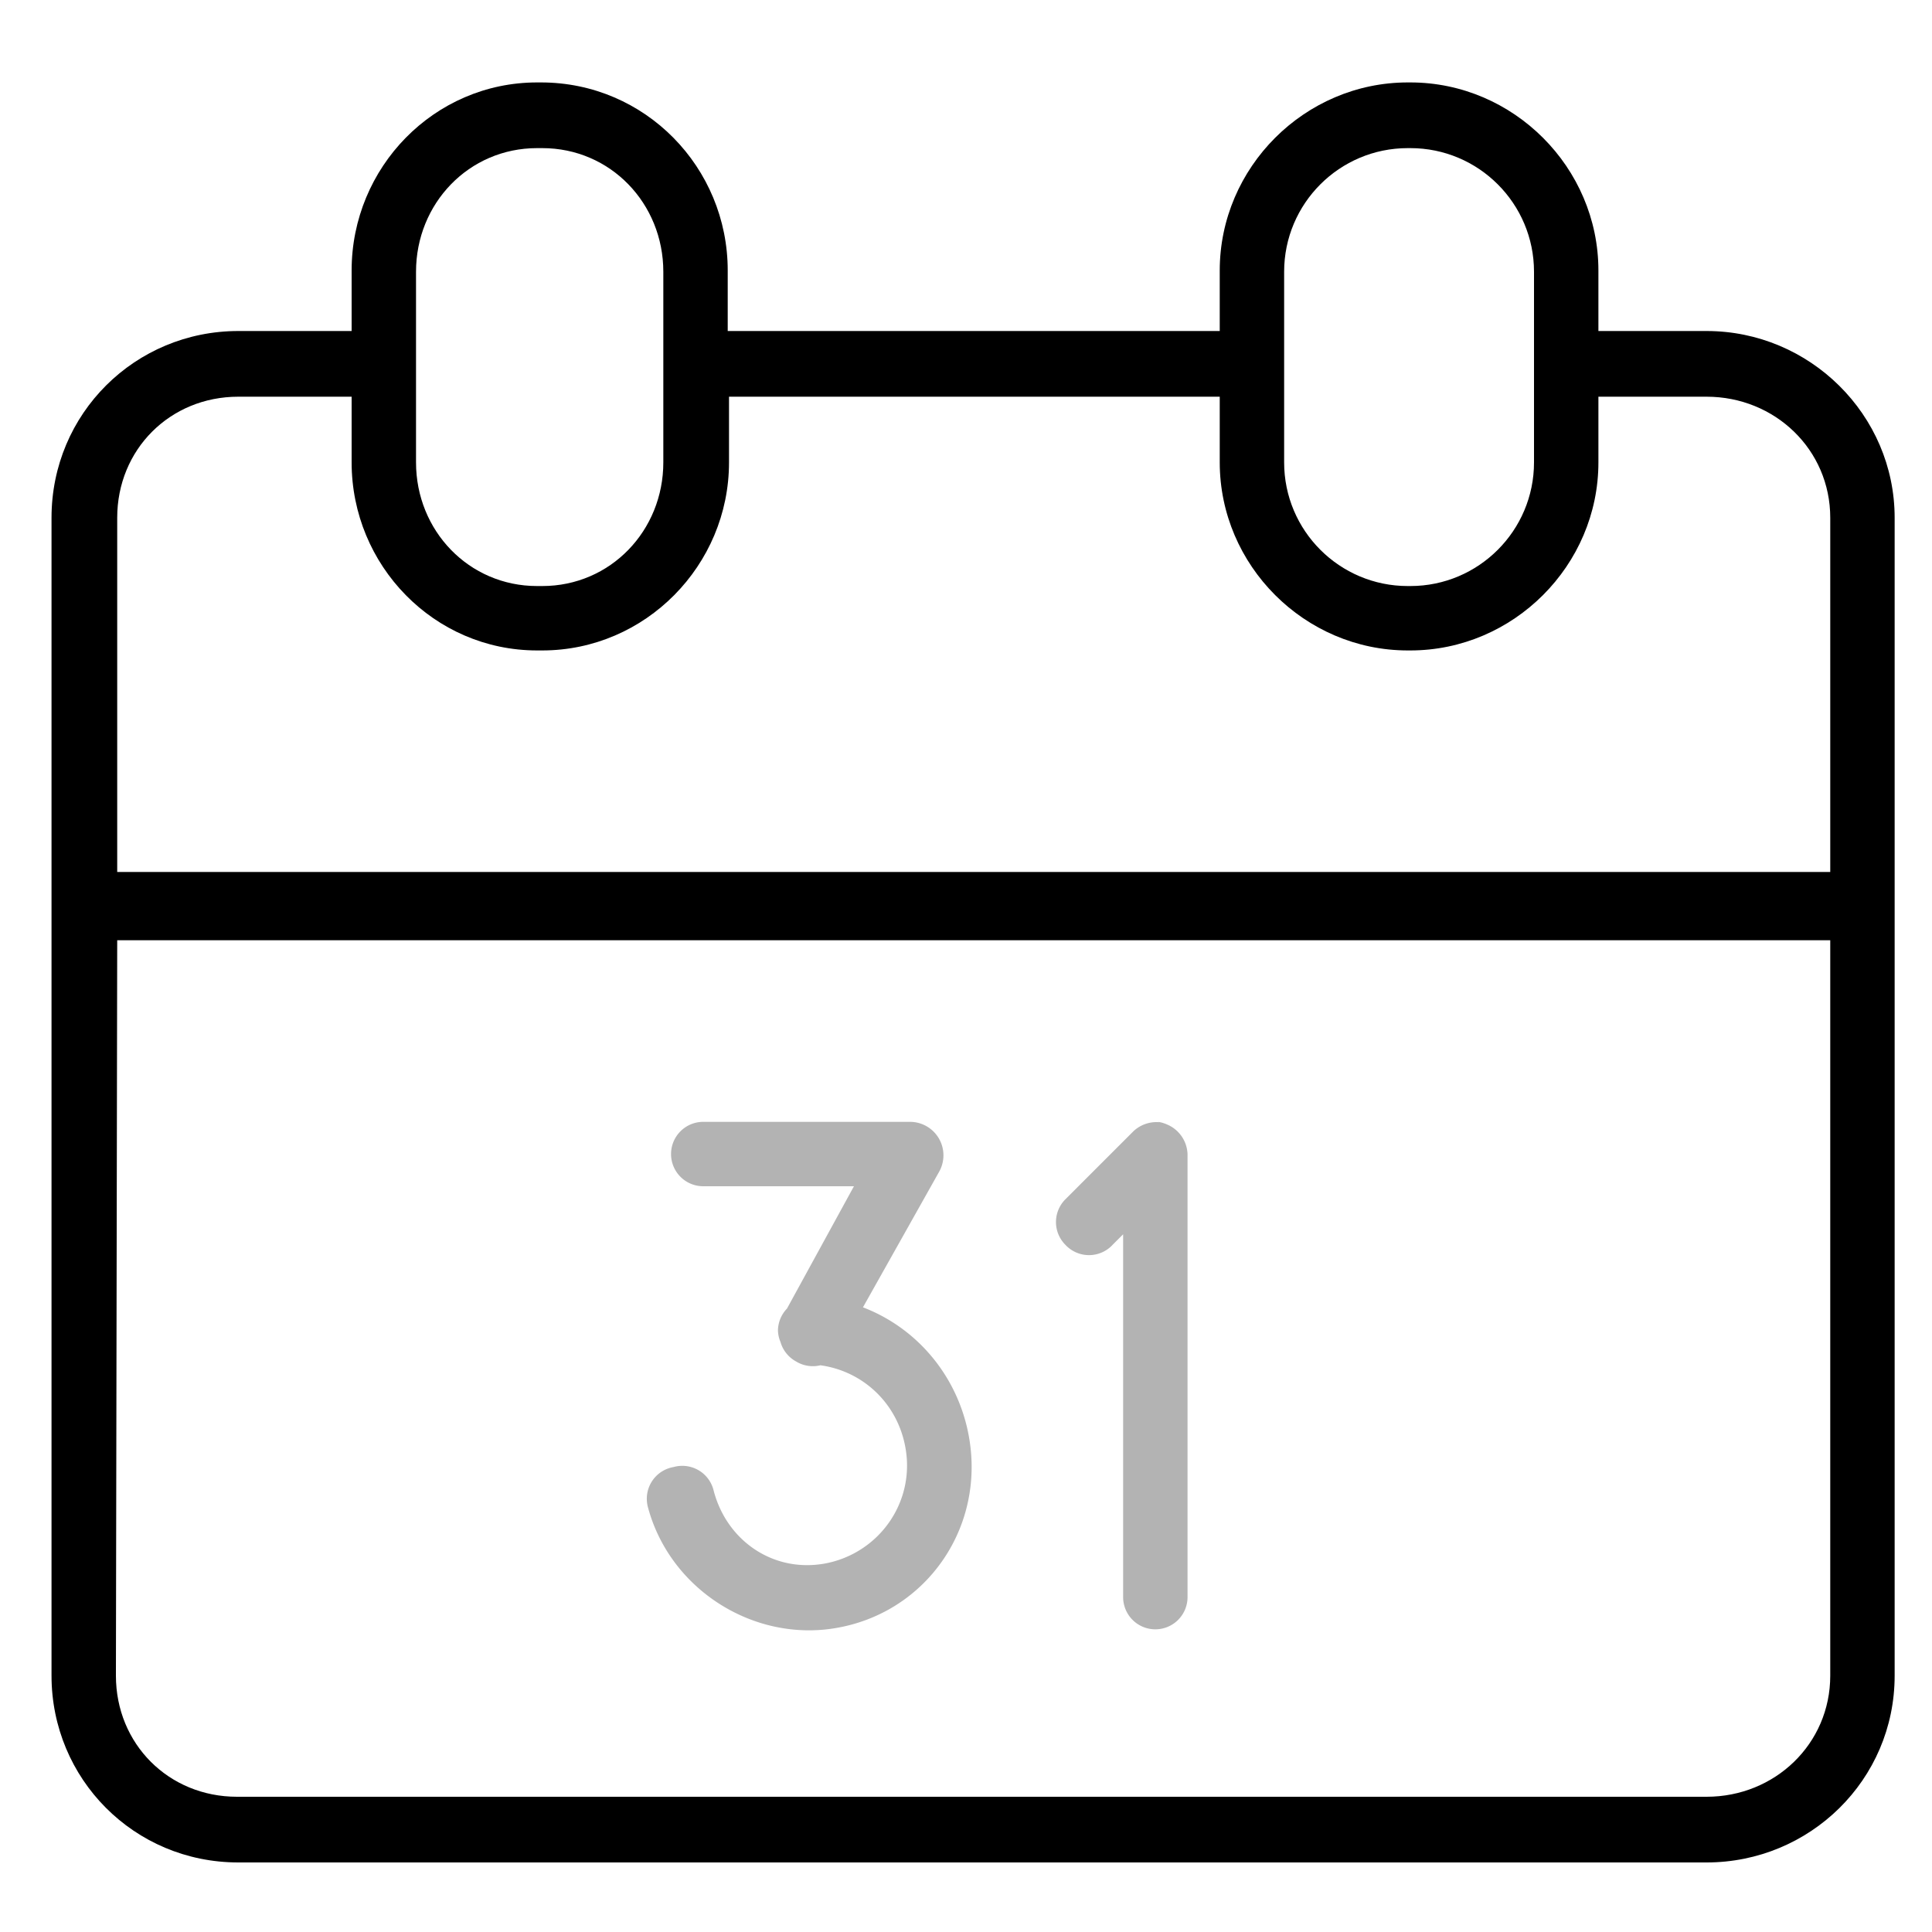 <svg fill="#000000" width="50" height="50" viewBox="0 0 1.5 1.5" xmlns="http://www.w3.org/2000/svg" xmlns:svg="http://www.w3.org/2000/svg"><path d="m 0.417,0.064 c -0.08,0 -0.144,0.066 -0.144,0.146 v 0.047 h -0.088 c -0.08,0 -0.145,0.064 -0.145,0.145 V 1.301 c 0,0.08 0.064,0.145 0.145,0.145 H 1.325 c 0.08,0 0.146,-0.064 0.146,-0.145 V 0.402 c 0,-0.08 -0.066,-0.145 -0.146,-0.145 H 1.241 v -0.047 c 0,-0.08 -0.066,-0.146 -0.146,-0.146 h -0.002 c -0.08,0 -0.146,0.066 -0.146,0.146 v 0.047 H 0.565 v -0.047 c 0,-0.08 -0.064,-0.146 -0.145,-0.146 z m 0,0.051 h 0.004 c 0.053,0 0.094,0.043 0.094,0.096 v 0.148 c 0,0.053 -0.041,0.096 -0.094,0.096 h -0.004 c -0.053,0 -0.094,-0.043 -0.094,-0.096 v -0.148 c 0,-0.053 0.041,-0.096 0.094,-0.096 z m 0.676,0 h 0.002 c 0.053,0 0.096,0.043 0.096,0.096 v 0.148 c 0,0.053 -0.043,0.096 -0.096,0.096 h -0.002 c -0.053,0 -0.096,-0.043 -0.096,-0.096 v -0.148 c 0,-0.053 0.043,-0.096 0.096,-0.096 z m -0.908,0.193 h 0.088 v 0.051 c 0,0.08 0.064,0.146 0.144,0.146 h 0.004 c 0.08,0 0.145,-0.066 0.145,-0.146 v -0.051 h 0.381 v 0.051 c 0,0.08 0.066,0.146 0.146,0.146 h 0.002 c 0.08,0 0.146,-0.066 0.146,-0.146 v -0.051 h 0.084 c 0.053,0 0.096,0.041 0.096,0.094 v 0.275 H 0.091 v -0.275 c 0,-0.053 0.041,-0.094 0.094,-0.094 z m -0.094,0.422 h 1.33 V 1.301 c 0,0.053 -0.043,0.094 -0.096,0.094 h -1.141 c -0.053,0 -0.094,-0.041 -0.094,-0.094 z" /><path fill="#b3b3b3" d="m 0.546,0.871 a 0.025,0.025 0 0 0 -0.025,0.025 0.025,0.025 0 0 0 0.025,0.025 h 0.117 l -0.052,0.095 a 0.025,0.025 0 0 0 -0.007,0.017 0.025,0.025 0 0 0 0.002,0.009 0.025,0.025 0 0 0 0.012,0.015 0.025,0.025 0 0 0 0.019,0.003 c 0.036,0.005 0.064,0.034 0.067,0.072 0.003,0.04 -0.025,0.075 -0.064,0.082 -0.04,0.007 -0.076,-0.018 -0.086,-0.057 a 0.025,0.025 0 0 0 -0.031,-0.018 0.025,0.025 0 0 0 -0.02,0.031 c 0.017,0.064 0.082,0.105 0.146,0.094 0.065,-0.011 0.11,-0.069 0.105,-0.135 -0.004,-0.052 -0.037,-0.096 -0.084,-0.114 l 0.059,-0.105 a 0.026,0.026 0 0 0 -0.022,-0.039 z m 0.354,2.929e-4 a 0.026,0.026 0 0 0 -0.02,0.007 l -0.053,0.053 a 0.025,0.025 0 0 0 0,0.035 0.025,0.025 0 0 0 0.037,0 l 0.008,-0.008 V 1.24 a 0.025,0.025 0 0 0 0.025,0.025 0.025,0.025 0 0 0 0.025,-0.025 V 0.896 a 0.026,0.026 0 0 0 -0.016,-0.023 0.026,0.026 0 0 0 -0.007,-0.002 z" /></svg>